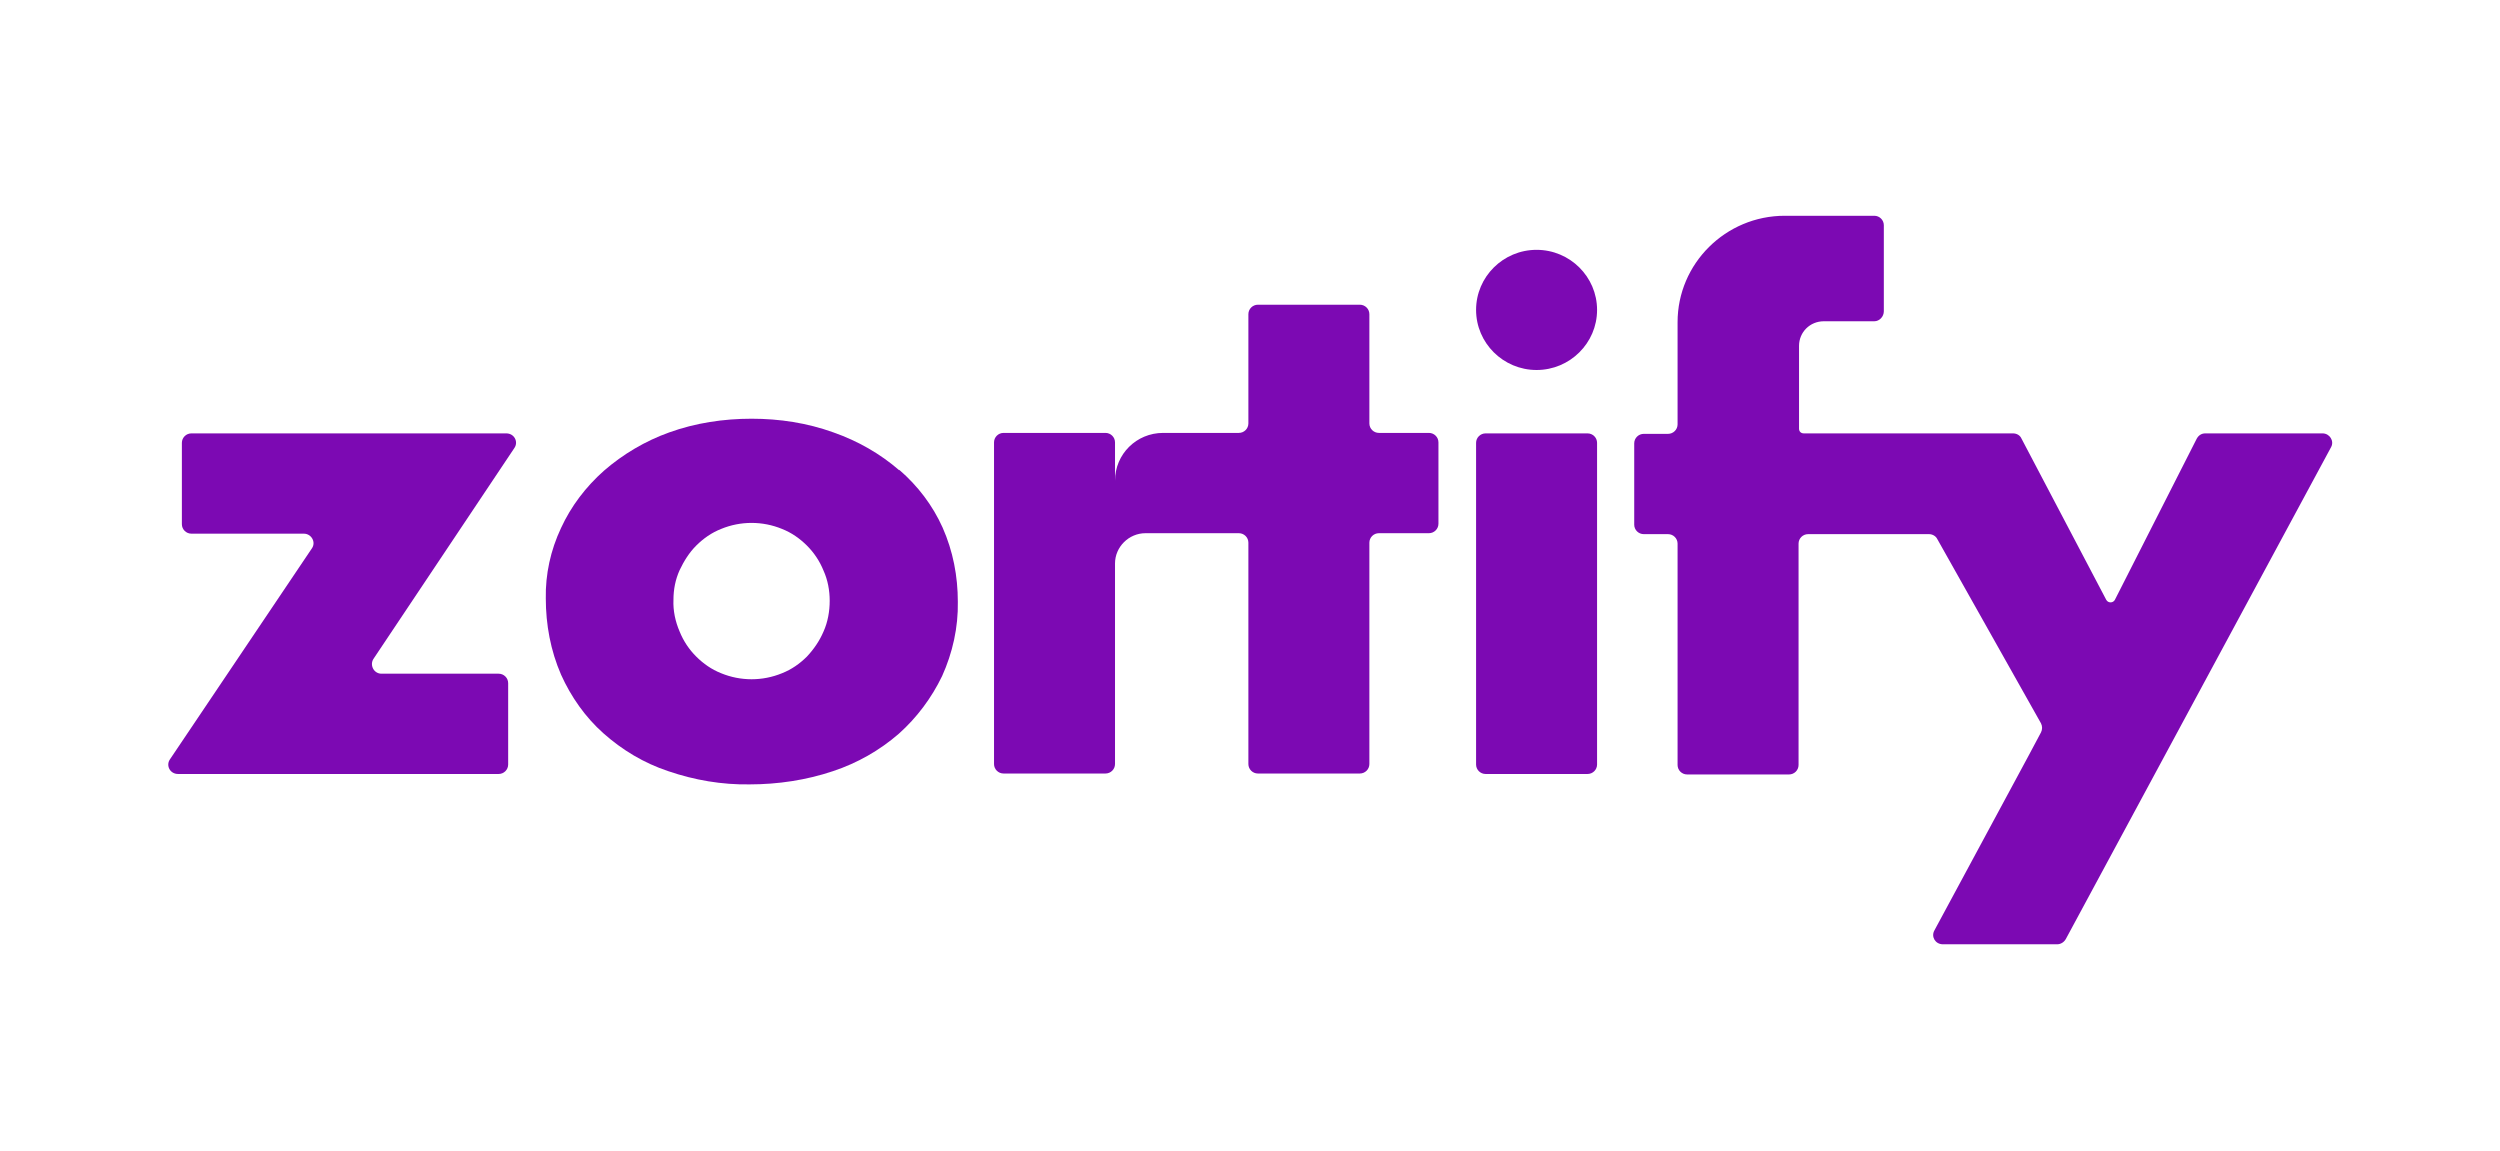 <svg width="441" height="203" viewBox="0 0 441 203" fill="none" xmlns="http://www.w3.org/2000/svg">
<path d="M32.083 78.117V92.47C32.083 93.388 32.839 94.139 33.763 94.139H53.593C54.938 94.139 55.778 95.641 55.022 96.726L29.982 133.944C29.226 135.029 29.982 136.531 31.41 136.531H87.96C88.884 136.531 89.64 135.78 89.64 134.862V120.509C89.64 119.591 88.884 118.84 87.96 118.84H67.289C65.945 118.84 65.189 117.338 65.861 116.253L90.732 79.035C91.489 77.95 90.732 76.448 89.304 76.448H33.763C32.839 76.448 32.083 77.199 32.083 78.117Z" fill="#7C09B3"/>
<path d="M158.626 82.957C155.265 80.037 151.315 77.783 147.03 76.281C142.409 74.612 137.535 73.861 132.578 73.861C127.62 73.861 122.663 74.612 118.041 76.281C113.84 77.783 109.891 80.12 106.53 83.041C103.337 85.878 100.732 89.299 98.968 93.138C97.119 97.06 96.195 101.316 96.279 105.571C96.279 110.161 97.119 114.751 98.968 119.007C100.732 122.929 103.253 126.517 106.446 129.354C109.723 132.275 113.588 134.611 117.873 136.03C122.495 137.615 127.368 138.45 132.242 138.366C137.199 138.366 142.241 137.615 146.946 136.03C151.231 134.611 155.181 132.358 158.542 129.438C161.735 126.6 164.339 123.095 166.188 119.257C168.037 115.168 169.045 110.662 168.961 106.156C168.961 101.649 168.121 97.227 166.272 93.054C164.508 89.132 161.903 85.711 158.626 82.874V82.957ZM145.266 111.413C144.593 112.998 143.585 114.5 142.325 115.836C141.064 117.087 139.636 118.089 137.955 118.756C134.51 120.175 130.645 120.175 127.2 118.756C125.52 118.089 124.091 117.087 122.831 115.836C121.57 114.584 120.562 113.082 119.89 111.413C119.134 109.66 118.714 107.741 118.798 105.822C118.798 103.986 119.134 102.234 119.89 100.565C120.646 98.979 121.57 97.477 122.831 96.225C124.091 94.974 125.52 93.972 127.2 93.305C130.645 91.886 134.51 91.886 137.955 93.305C139.636 93.972 141.064 94.974 142.325 96.225C143.585 97.477 144.593 98.979 145.266 100.648C146.022 102.317 146.358 104.153 146.358 105.989C146.358 107.825 146.022 109.744 145.266 111.413V111.413Z" fill="#7C09B3"/>
<path d="M239.877 53.751H221.896C220.972 53.751 220.215 54.502 220.215 55.42V74.696C220.215 75.614 219.459 76.365 218.535 76.365H205.175C200.469 76.365 196.688 80.121 196.688 84.793V78.034C196.688 77.116 195.932 76.365 195.008 76.365H177.026C176.102 76.365 175.346 77.116 175.346 78.034V134.779C175.346 135.697 176.102 136.448 177.026 136.448H195.008C195.932 136.448 196.688 135.697 196.688 134.779V99.397C196.688 96.476 199.125 94.056 202.066 94.056H218.535C219.459 94.056 220.215 94.807 220.215 95.725V134.779C220.215 135.697 220.972 136.448 221.896 136.448H239.877C240.802 136.448 241.558 135.697 241.558 134.779V95.725C241.558 94.807 242.314 94.056 243.238 94.056H252.061C252.985 94.056 253.742 93.305 253.742 92.387V78.034C253.742 77.116 252.985 76.365 252.061 76.365H243.238C242.314 76.365 241.558 75.614 241.558 74.696V55.42C241.558 54.502 240.802 53.751 239.877 53.751V53.751Z" fill="#7C09B3"/>
<path d="M260.381 134.862V78.118C260.381 77.2 261.137 76.449 262.061 76.449H280.043C280.967 76.449 281.723 77.2 281.723 78.118V134.862C281.723 135.78 280.967 136.531 280.043 136.531H262.061C261.137 136.531 260.381 135.78 260.381 134.862ZM271.052 44.071C265.17 44.071 260.381 48.828 260.381 54.669C260.381 60.511 265.17 65.267 271.052 65.267C276.934 65.267 281.723 60.511 281.723 54.669C281.723 48.828 276.934 44.071 271.052 44.071Z" fill="#7C09B3"/>
<path d="M387.512 77.366L373.059 105.822C372.723 106.406 371.883 106.406 371.547 105.822L356.59 77.366C356.338 76.782 355.75 76.448 355.078 76.448H318.19C317.686 76.448 317.35 76.115 317.35 75.614V61.011C317.35 58.591 319.283 56.671 321.72 56.671H330.626C331.551 56.671 332.307 55.837 332.307 54.919V39.731C332.307 38.813 331.551 38.062 330.626 38.062H314.829C304.41 38.062 295.924 46.491 295.924 56.838V74.863C295.924 75.781 295.167 76.532 294.243 76.532H289.958C289.034 76.532 288.277 77.283 288.277 78.201V92.554C288.277 93.472 289.034 94.223 289.958 94.223H294.243C295.167 94.223 295.924 94.974 295.924 95.892V134.945C295.924 135.863 296.68 136.614 297.604 136.614H315.586C316.51 136.614 317.266 135.863 317.266 134.945V95.892C317.266 94.974 318.022 94.223 318.947 94.223H340.289C340.877 94.223 341.466 94.557 341.718 95.057L360.035 127.602C360.287 128.103 360.287 128.687 360.035 129.187L357.767 133.443L341.214 164.152C340.625 165.237 341.382 166.572 342.726 166.572H362.892C363.48 166.572 364.068 166.238 364.405 165.654L411.207 78.868C411.795 77.784 410.955 76.448 409.694 76.448H389.024C388.352 76.448 387.848 76.782 387.512 77.366V77.366Z" fill="#7C09B3"/>
</svg>
